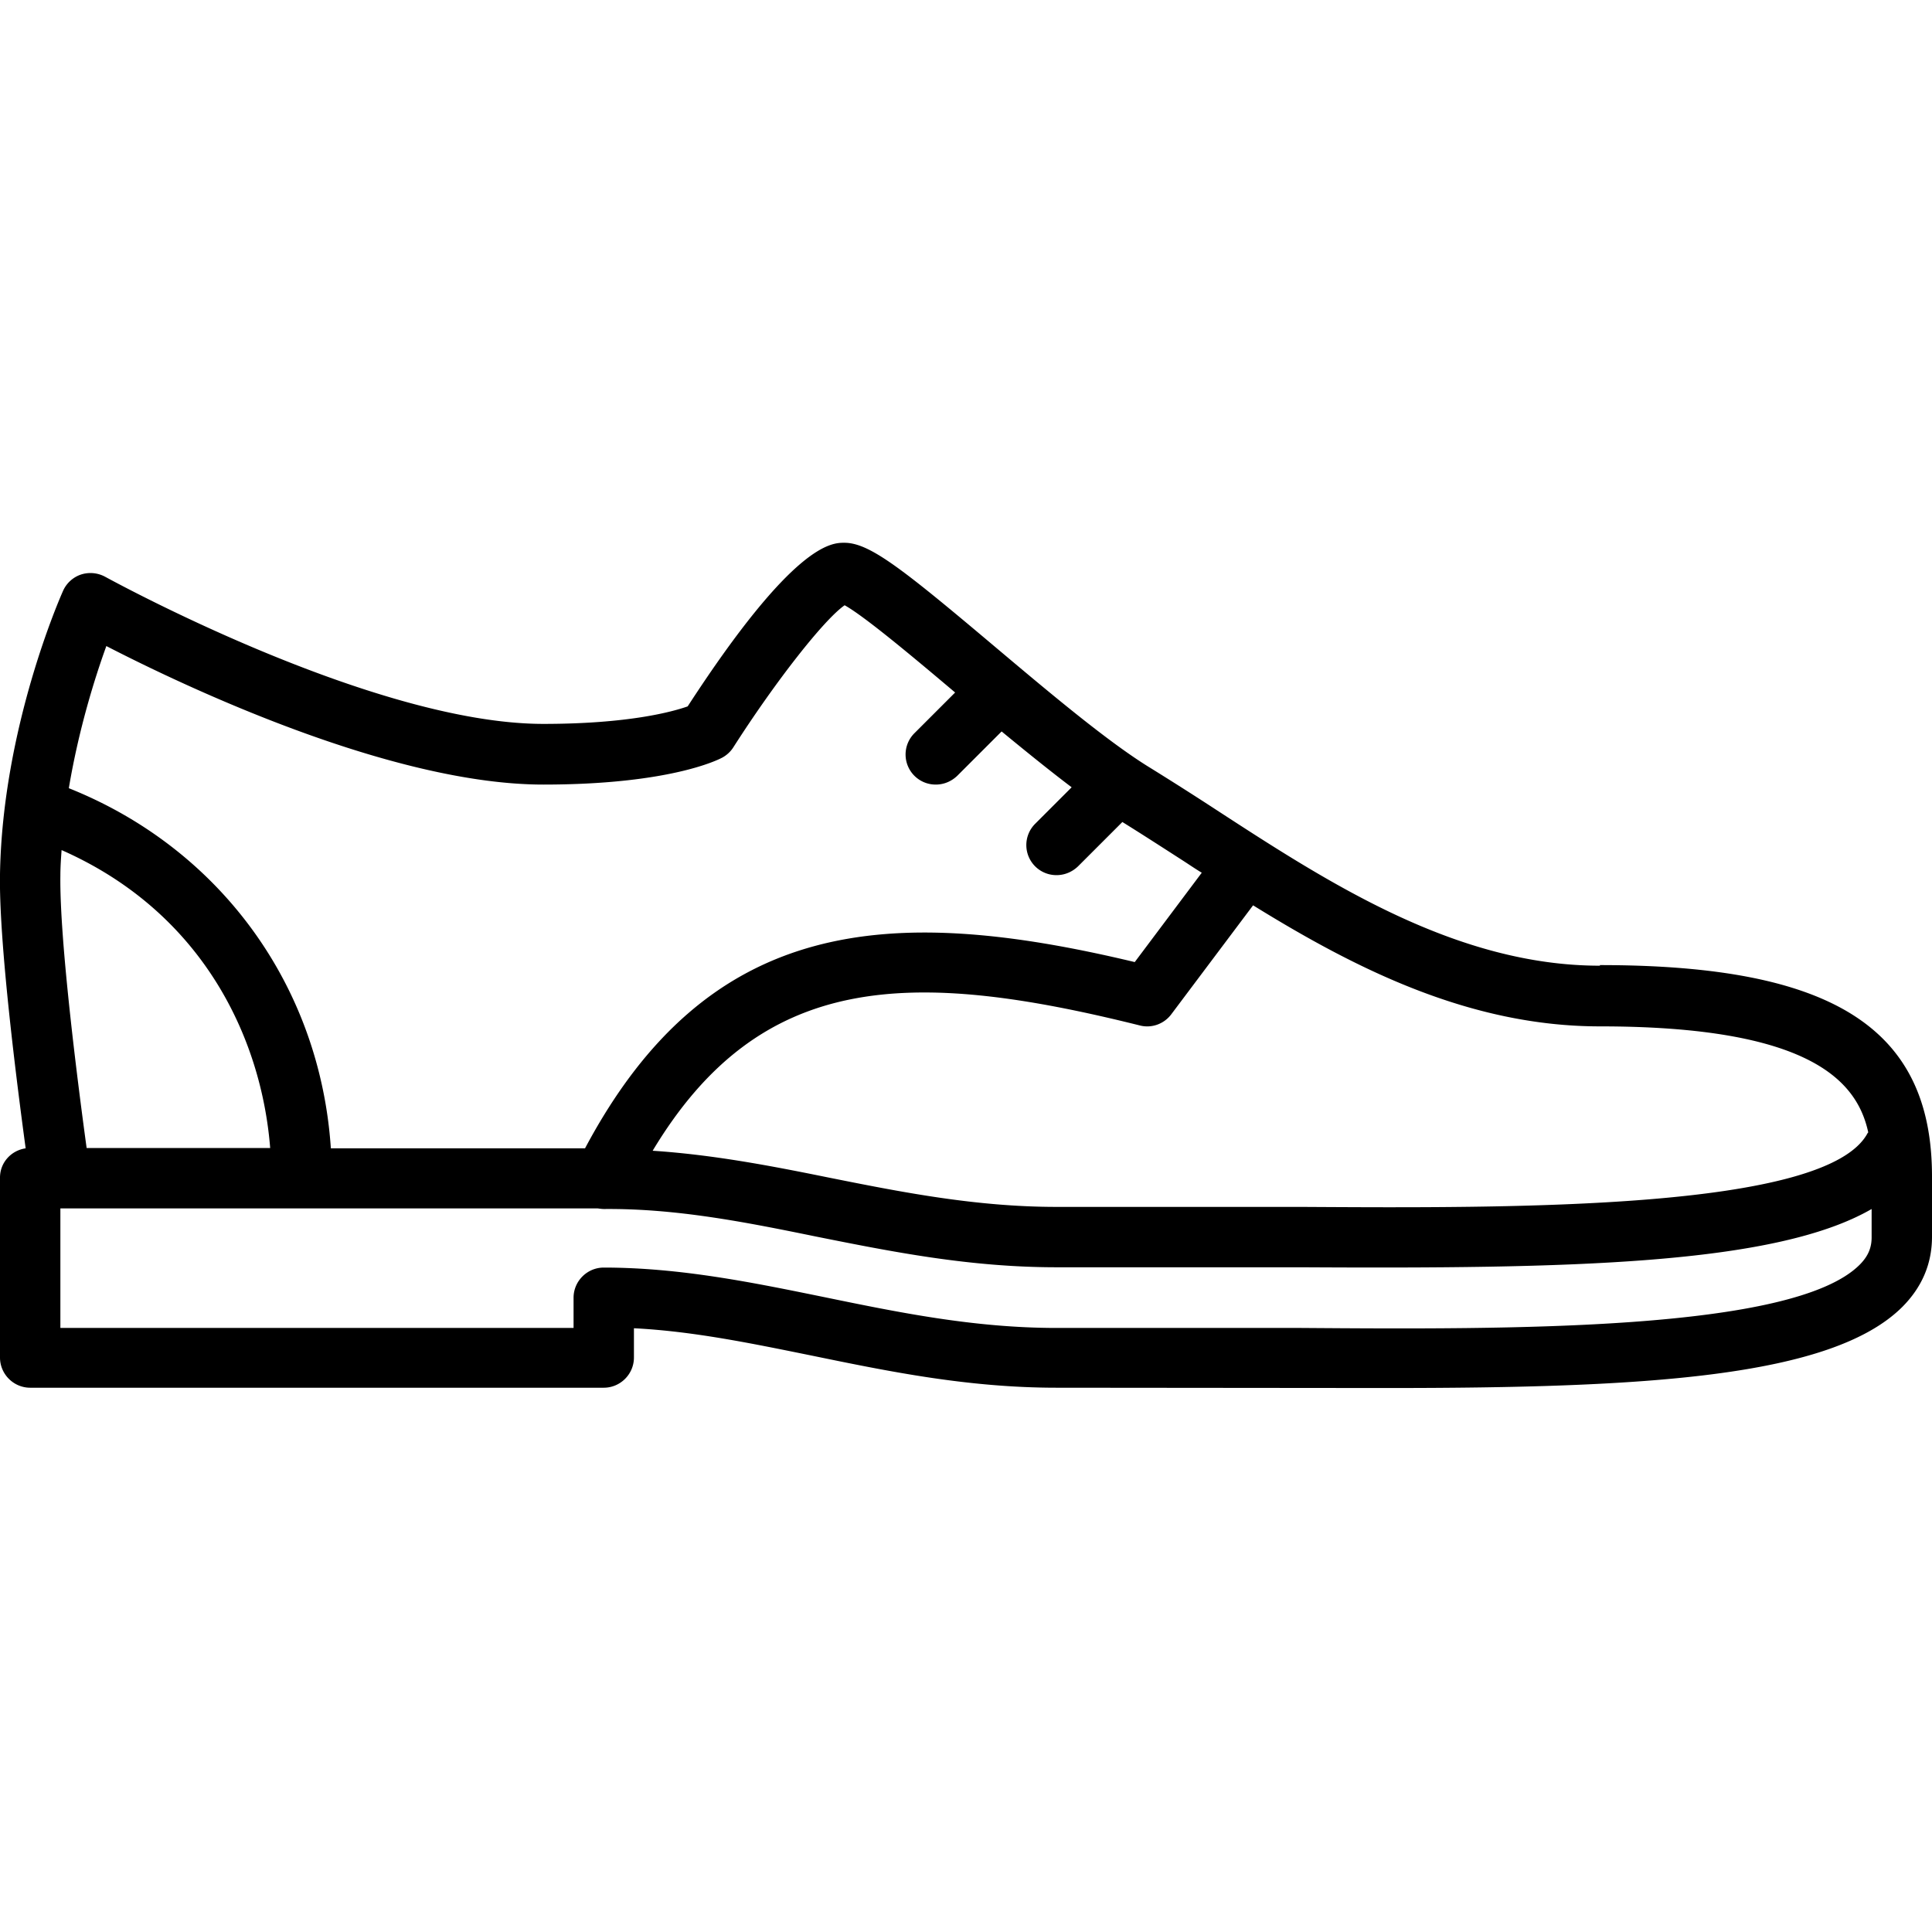 <?xml version="1.0" standalone="no"?>
<svg xmlns="http://www.w3.org/2000/svg" version="1.1" xmlns:xlink="http://www.w3.org/1999/xlink" width="512" height="512" x="0" y="0" viewBox="0 0 64 64" style="enable-background:new 0 0 512 512" xml:space="preserve" class="cPzxeT"><g><path d="M53 31.99c-4.75 0-8.97-2.73-12.69-5.15-.75-.49-1.49-.96-2.2-1.4-1.41-.86-3.41-2.55-5.18-4.04-3.06-2.58-4.13-3.42-4.96-3.42-.42 0-1.67 0-5.19 5.42-.51.18-1.97.58-4.78.58-5.67 0-14.43-4.83-14.51-4.87a1.02 1.02 0 0 0-.8-.08 1 1 0 0 0-.6.54C2.01 19.75.08 24.1 0 28.96c-.04 2.25.56 6.94.85 9.08-.48.07-.85.47-.85.97v5.96c0 .55.45 1 1 1h19c.55 0 1-.45 1-1V44c1.97.1 3.89.5 5.91.91 2.53.52 5.15 1.06 8.09 1.06l10.95.01c8.54 0 14.71-.35 17.06-2.68.66-.66.99-1.44.99-2.33v-2c0-4.91-3.29-7-11-7zm8.89 5.52-.02.02c-1.35 2.57-11.84 2.49-18.78 2.45H35c-2.7 0-5.19-.5-7.59-.98-1.87-.38-3.8-.75-5.79-.88 3.57-5.94 8.52-6.05 16.14-4.15.39.1.8-.05 1.04-.37l2.71-3.61C44.89 32.08 48.67 34 53 34c6.93 0 8.52 1.79 8.89 3.52zM3.52 21.4c2.56 1.32 9.43 4.59 14.48 4.59 4.13 0 5.75-.8 5.92-.89.15-.08.28-.2.37-.34 1.4-2.19 3.01-4.24 3.69-4.71.67.37 2.38 1.81 3.66 2.89l-1.35 1.35a.996.996 0 0 0 .71 1.7c.26 0 .51-.1.71-.29l1.47-1.47c.79.65 1.58 1.29 2.32 1.85l-1.21 1.21a.996.996 0 0 0 .71 1.7c.26 0 .51-.1.71-.29l1.47-1.47c.66.41 1.34.85 2.04 1.3.2.13.39.26.59.38l-2.22 2.96c-8.19-1.96-14.14-1.48-18.21 6.17h-8.42c-.36-5.39-3.67-9.93-8.68-11.93.33-1.97.87-3.68 1.24-4.7zm-.65 16.63c-.27-1.97-.9-6.84-.87-9.02 0-.29.02-.57.04-.85 4.67 2.06 6.62 6.21 6.91 9.87zM62 40.99c0 .35-.12.63-.4.91-2.21 2.2-11.62 2.14-18.51 2.09H35c-2.74 0-5.26-.52-7.69-1.02-2.35-.48-4.77-.98-7.31-.98-.55 0-1 .45-1 1v1H2v-3.96h17.8c.07.01.15.02.21.02 2.37-.02 4.62.42 7.01.91 2.5.5 5.08 1.02 7.98 1.02h8.08c8.85.05 15.7-.07 18.92-1.93z" fill="#000000" opacity="1" data-original="#000000"></path></g></svg>